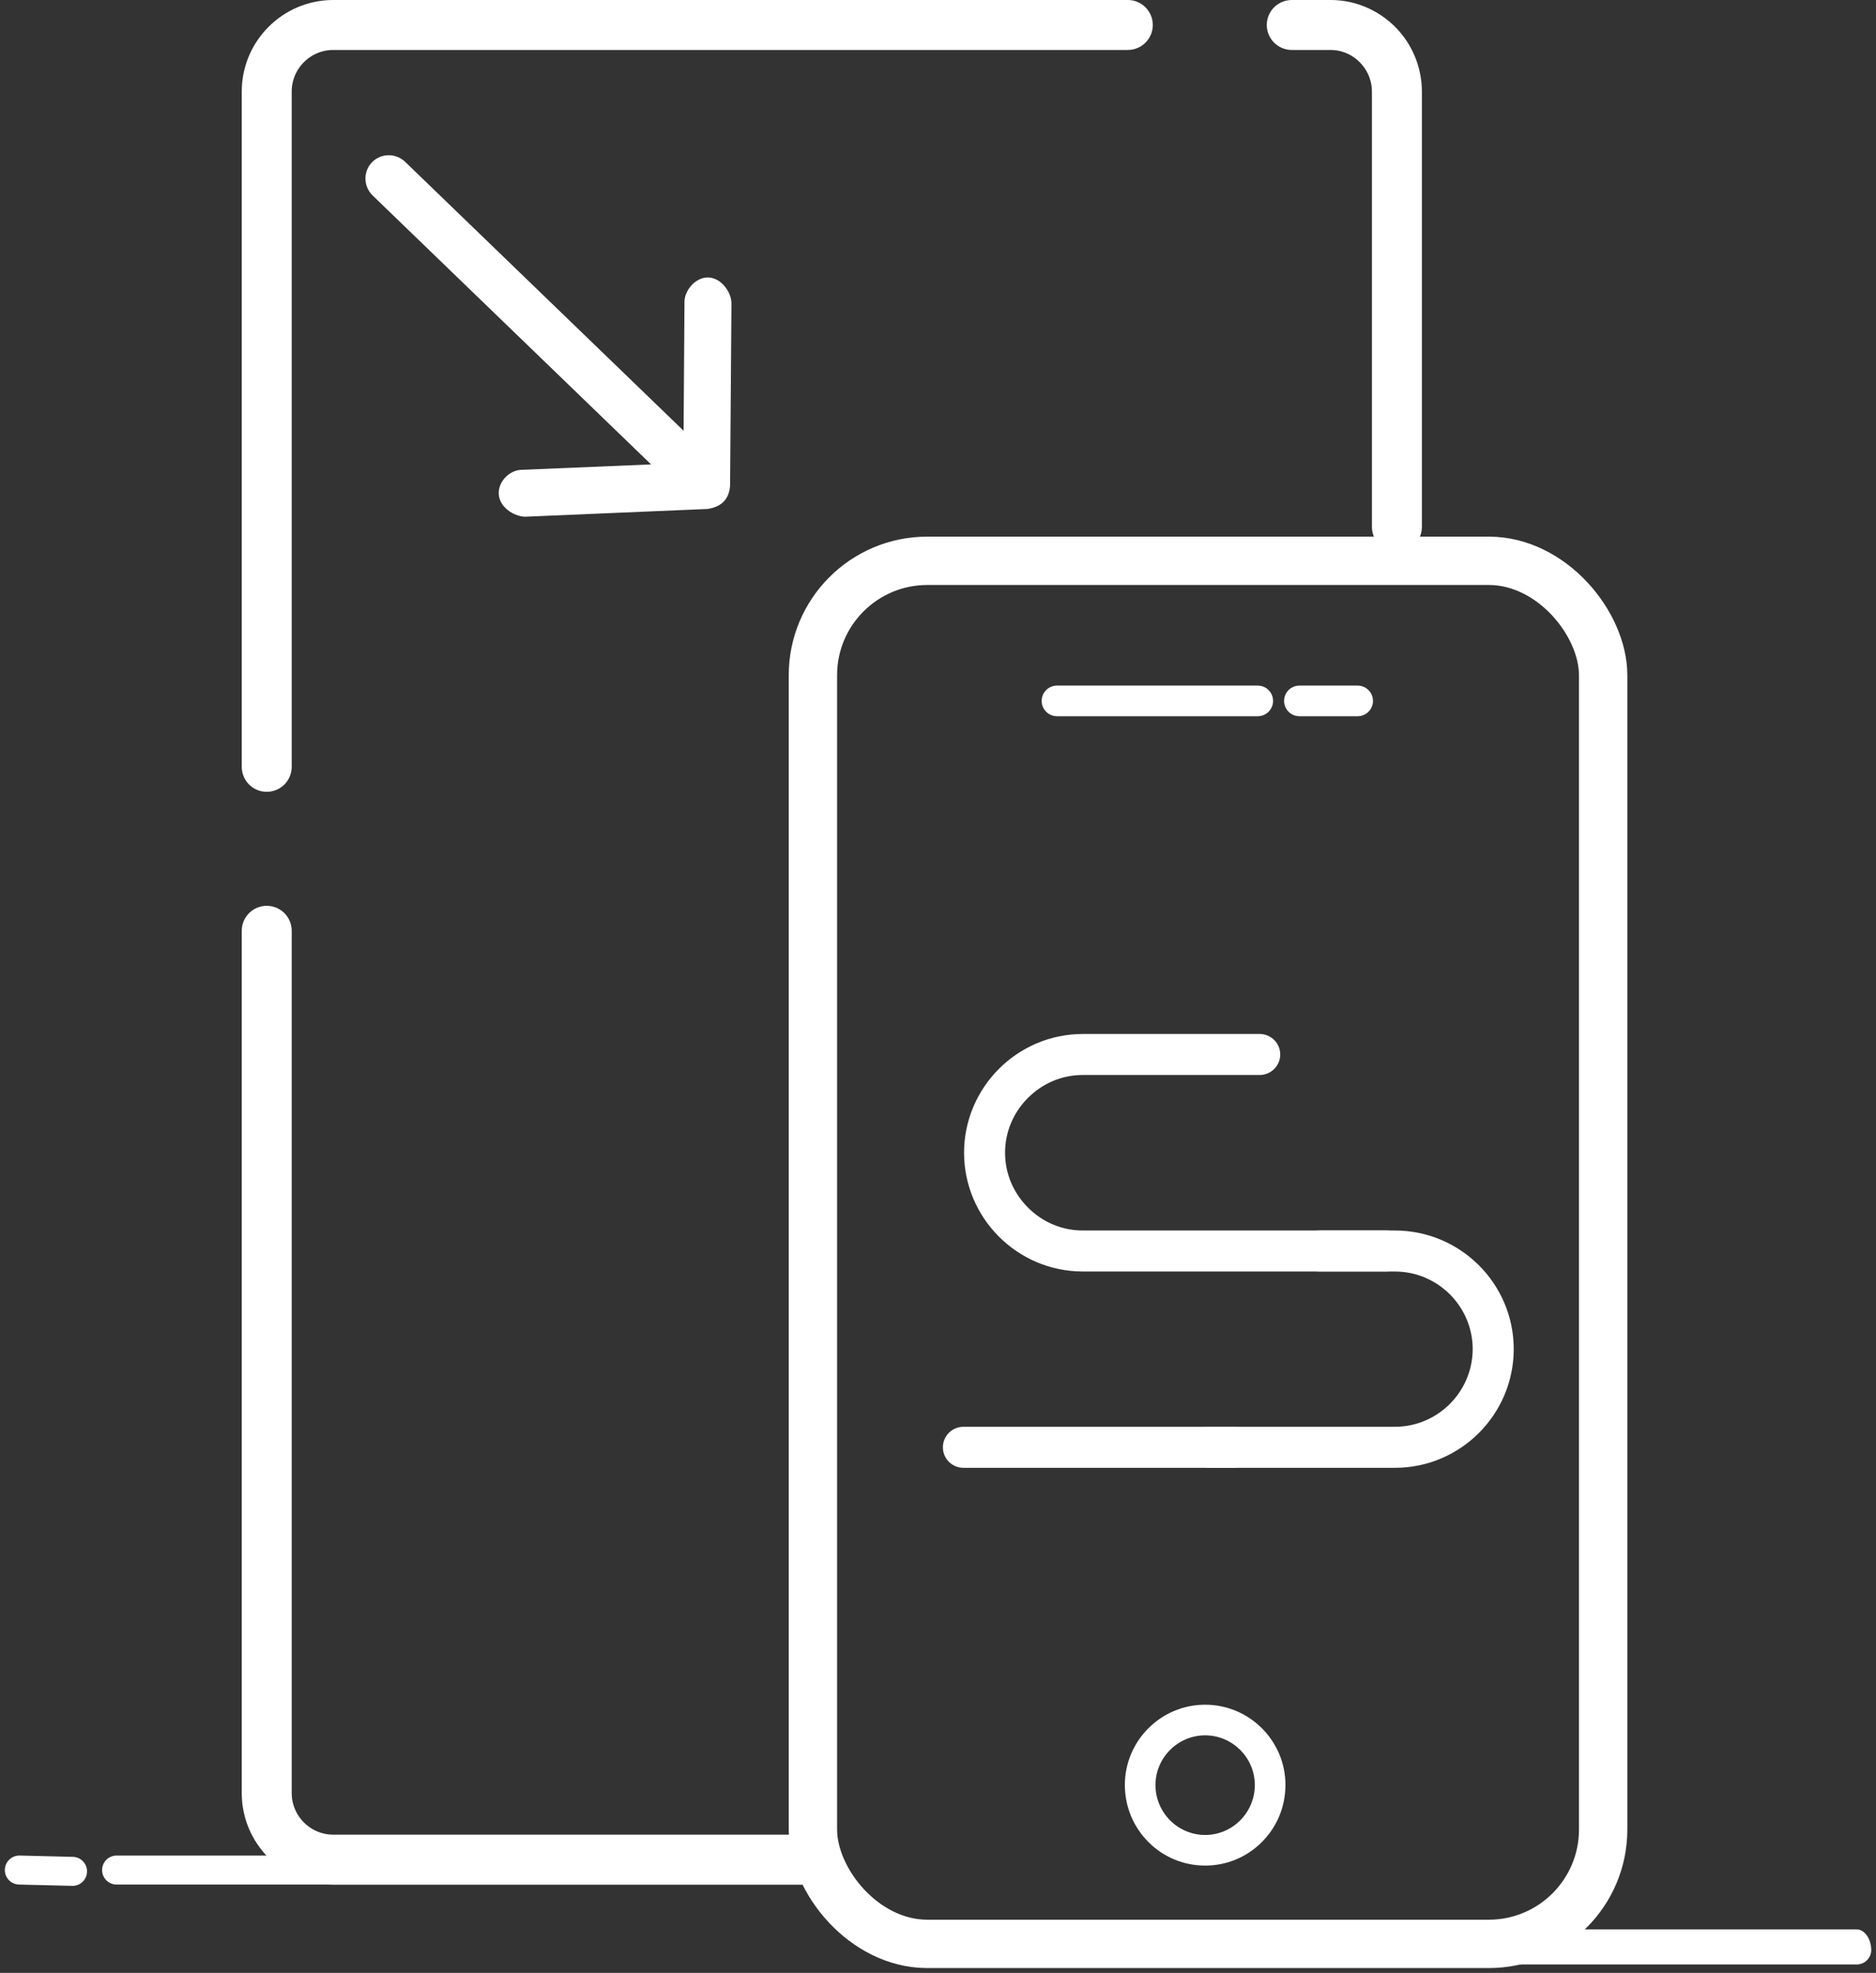 <?xml version="1.0" encoding="UTF-8"?>
<svg width="194px" height="204px" viewBox="0 0 194 204" version="1.1" xmlns="http://www.w3.org/2000/svg" xmlns:xlink="http://www.w3.org/1999/xlink">
    <rect x="0" y="0" width="194" height="204" fill="#333333" stroke="none"/>
    <title>scalable</title>
    <g id="Page-1" stroke="none" stroke-width="1" fill="none" fill-rule="evenodd">
        <g id="scalable" transform="translate(2, 1)">
            <path d="M140.873,53.489 L140.873,8.458 C140.877,5.905 138.985,3.661 136.467,3.238 L136.463,3.238 C136.447,3.238 136.431,3.234 136.42,3.23 C136.143,3.186 135.866,3.166 135.585,3.166 L131.592,3.166 C130.712,3.166 129.999,2.458 129.999,1.583 C129.999,0.708 130.712,0 131.587,0 L135.585,0 C136.036,0 136.488,0.036 136.931,0.107 C136.951,0.111 136.971,0.111 136.989,0.115 C138.936,0.444 140.722,1.461 142.012,2.969 C143.314,4.496 144.034,6.448 144.039,8.459 L144.039,53.489 C144.04,54.36 143.331,55.072 142.456,55.072 C141.586,55.072 140.873,54.36 140.873,53.489 Z M24,78.293 L24,8.458 C24.004,3.799 27.796,0.004 32.454,0 L114.63,0 C115.504,0 116.213,0.708 116.213,1.583 C116.213,2.454 115.504,3.166 114.63,3.166 L32.454,3.166 C29.545,3.17 27.17,5.545 27.166,8.458 C27.166,54.434 27.166,77.712 27.166,78.293 C27.166,79.164 26.458,79.876 25.583,79.876 C24.708,79.876 24,79.164 24,78.293 Z M32.454,192.872 C27.796,192.867 24.004,189.076 24,184.417 L24,95.246 C24,94.372 24.708,93.663 25.583,93.663 C26.458,93.663 27.166,94.372 27.166,95.246 L27.166,184.417 C27.17,187.327 29.545,189.702 32.454,189.705 L81.315,189.705 C82.19,189.705 82.898,190.418 82.898,191.288 C82.898,192.163 82.19,192.872 81.315,192.872 L32.454,192.872 Z" id="Fill-1-Copy" stroke="#FFFFFF" stroke-width="2" fill="#FFFFFF" fill-rule="nonzero"></path>
            <rect id="Rectangle" stroke="#FFFFFF" stroke-width="5" x="82.065" y="56.989" width="81.72" height="143.011" rx="11.828"></rect>
            <path d="M123.041,150.236 C122.17,150.236 121.457,149.528 121.457,148.653 C121.457,147.782 122.17,147.069 123.041,147.069 L142.261,147.069 C146.979,147.061 150.822,143.214 150.831,138.492 C150.822,133.786 146.979,129.947 142.261,129.939 L134.472,129.939 L134.468,129.939 C133.593,129.939 132.884,129.231 132.884,128.356 C132.884,127.481 133.593,126.773 134.468,126.773 L142.261,126.773 C148.728,126.777 153.993,132.033 154.001,138.492 C153.997,144.965 148.729,150.236 142.261,150.236 L123.041,150.236 Z" id="Fill-27" stroke="#FFFFFF" stroke-width="1.075" fill="#FFFFFF" fill-rule="nonzero"></path>
            <path d="M141.39,129.938 L109.971,129.938 C103.508,129.93 98.24,124.663 98.232,118.195 C98.24,111.728 103.508,106.46 109.971,106.452 L128.269,106.452 C129.14,106.452 129.853,107.16 129.853,108.035 C129.853,108.906 129.14,109.618 128.269,109.618 L109.971,109.618 C107.699,109.618 105.554,110.513 103.923,112.143 C102.297,113.77 101.398,115.919 101.398,118.195 C101.398,120.467 102.297,122.616 103.923,124.247 C105.554,125.874 107.699,126.772 109.971,126.772 L141.39,126.772 L141.394,126.772 C142.265,126.777 142.97,127.485 142.97,128.355 C142.97,129.23 142.261,129.938 141.39,129.938" id="Fill-28" stroke="#FFFFFF" stroke-width="1.075" fill="#FFFFFF" fill-rule="nonzero"></path>
            <path d="M125.582,150.236 L97.626,150.236 C96.752,150.236 96.043,149.528 96.043,148.653 C96.043,147.782 96.752,147.069 97.626,147.069 L125.582,147.069 C126.453,147.069 127.165,147.782 127.165,148.653 C127.165,149.528 126.453,150.236 125.582,150.236" id="Fill-29" stroke="#FFFFFF" stroke-width="1.075" fill="#FFFFFF" fill-rule="nonzero"></path>
            <path d="M122.627,178.435 C119.797,178.439 117.493,180.747 117.489,183.572 C117.489,186.418 119.793,188.734 122.627,188.738 C125.461,188.734 127.764,186.419 127.764,183.572 C127.76,180.747 125.453,178.439 122.627,178.435 M122.627,191.904 L122.627,191.904 C120.41,191.904 118.324,191.038 116.757,189.466 C115.189,187.894 114.327,185.801 114.323,183.572 C114.323,178.997 118.047,175.269 122.627,175.269 C127.202,175.269 130.931,178.997 130.931,183.572 C130.927,185.801 130.064,187.894 128.496,189.466 C126.929,191.038 124.843,191.904 122.627,191.904" id="Fill-6-Copy" fill="#FFFFFF" fill-rule="nonzero"></path>
            <path d="M79.253,35.001 L66.211,48.711 C65.327,49.497 63.632,49.821 62.645,48.913 C61.672,48.018 61.701,46.283 62.67,45.384 L71.84,35.757 L31.822,35.757 C30.471,35.757 29.376,34.674 29.376,33.338 C29.376,32.001 30.471,30.918 31.822,30.918 L71.84,30.918 L62.67,21.291 C61.835,20.464 61.681,18.667 62.645,17.762 C63.608,16.857 65.363,17.146 66.211,17.964 L79.253,31.674 C80.178,32.805 80.089,33.884 79.253,35.001 L79.253,35.001 Z" id="Path" fill="#FFFFFF" fill-rule="nonzero" transform="translate(54.645, 33.333) rotate(44) translate(-54.645, -33.333) "></path>
            <path d="M128.068,73.059 L107.304,73.059 C106.433,73.059 105.72,72.35 105.72,71.476 C105.72,70.601 106.433,69.892 107.304,69.892 L128.068,69.892 C128.938,69.892 129.651,70.601 129.651,71.476 C129.651,72.35 128.938,73.059 128.068,73.059 M138.398,73.059 L132.374,73.059 C131.499,73.059 130.791,72.35 130.791,71.476 C130.791,70.601 131.499,69.892 132.374,69.892 L138.398,69.892 C139.268,69.892 139.981,70.601 139.981,71.476 C139.981,72.35 139.268,73.059 138.398,73.059" id="Fill-8" fill="#FFFFFF" fill-rule="nonzero"></path>
            <path d="M190.006,198.5 C190.835,198.5 191.506,199.518 191.506,200.628 C191.506,201.408 190.911,202.049 190.151,202.121 L190.006,202.128 L118,202.128 C117.172,202.128 116.5,200.828 116.5,200 C116.5,199.22 117.095,198.58 117.856,198.507 L118,198.5 L190.006,198.5 Z" id="Path-2-Copy" fill="#FFFFFF" fill-rule="nonzero"></path>
            <line x1="10.058" y1="192.366" x2="82.065" y2="192.366" id="Path-2" stroke="#FFFFFF" stroke-width="3" stroke-linecap="round"></line>
            <line x1="0" y1="192.366" x2="5.5" y2="192.5" id="Path-2-Copy-2" stroke="#FFFFFF" stroke-width="3" stroke-linecap="round"></line>
        </g>
    </g>
</svg>